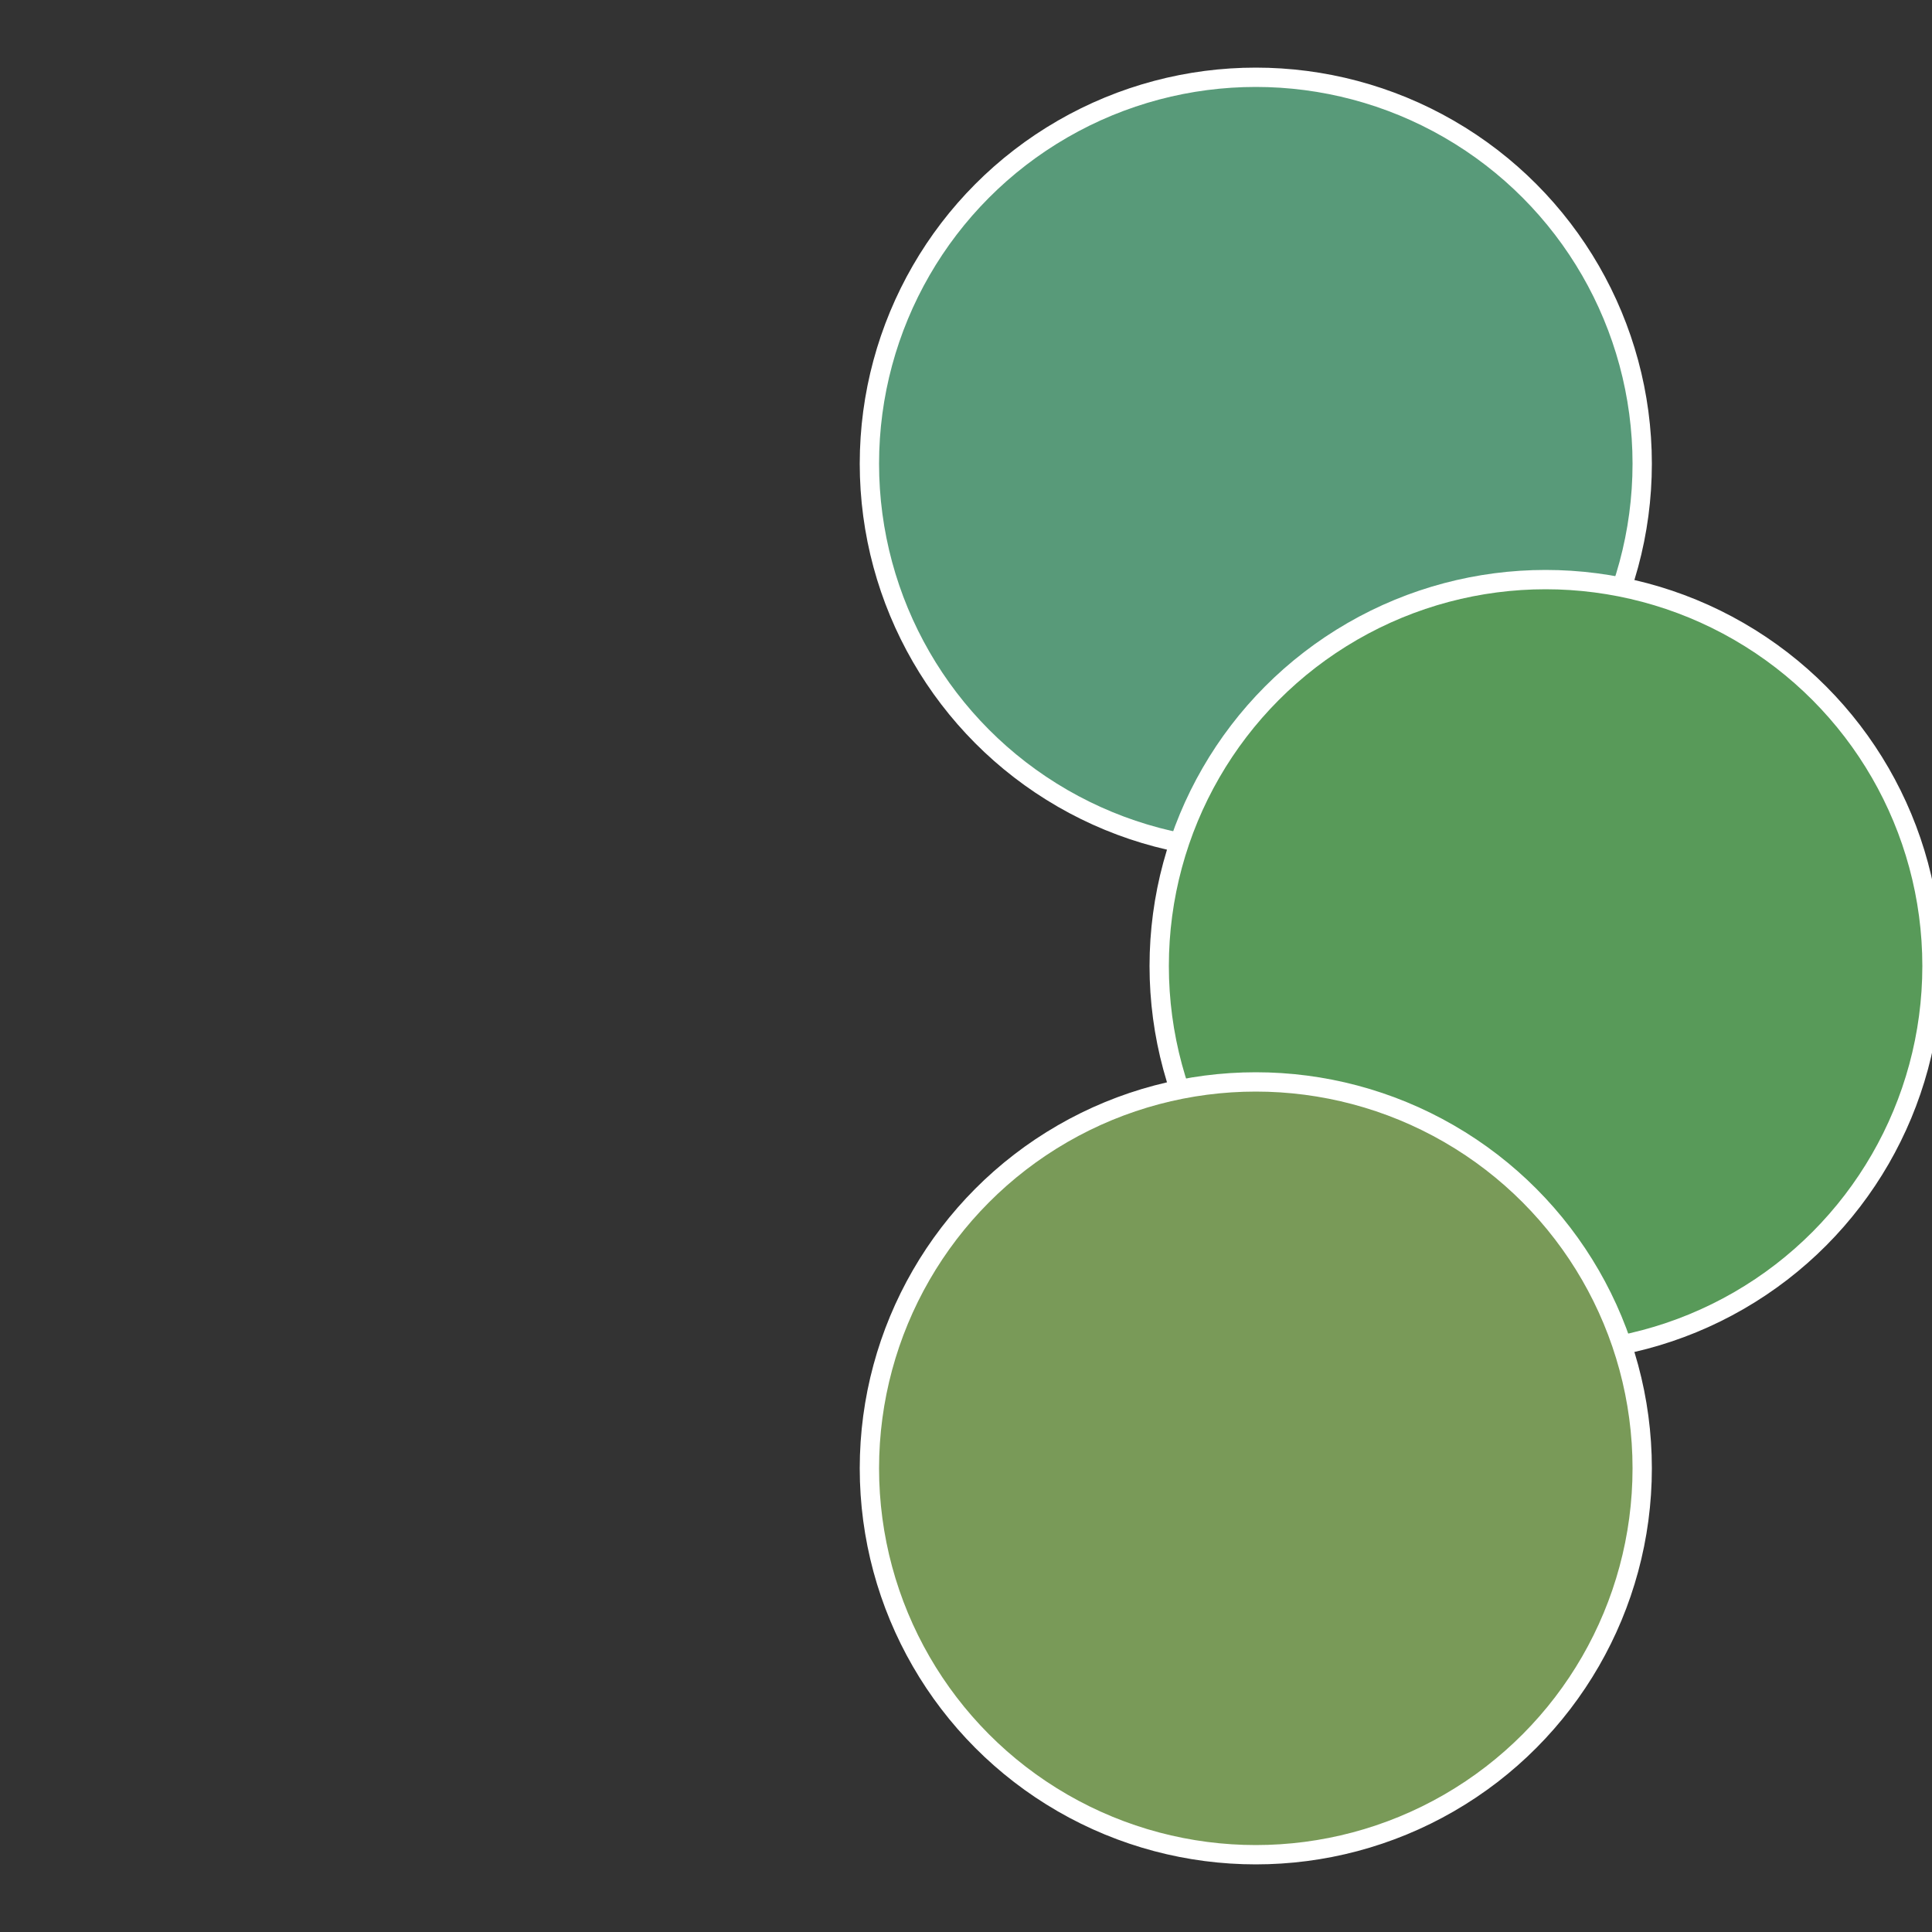 <?xml version="1.0" standalone="no"?>
<svg width="500" height="500" viewBox="-1 -1 2 2" xmlns="http://www.w3.org/2000/svg">
 
                <rect x="-1" y="-1" width="2" height="2" fill="#333333" stroke="none"/>
 
                <circle cx="0.3" cy="-0.52" r="0.4" fill="#589a79" stroke="#fff" stroke-width="1%" />
             
                <circle cx="0.6" cy="0" r="0.4" fill="#589a59" stroke="#fff" stroke-width="1%" />
             
                <circle cx="0.3" cy="0.52" r="0.4" fill="#799a58" stroke="#fff" stroke-width="1%" />
            </svg>

